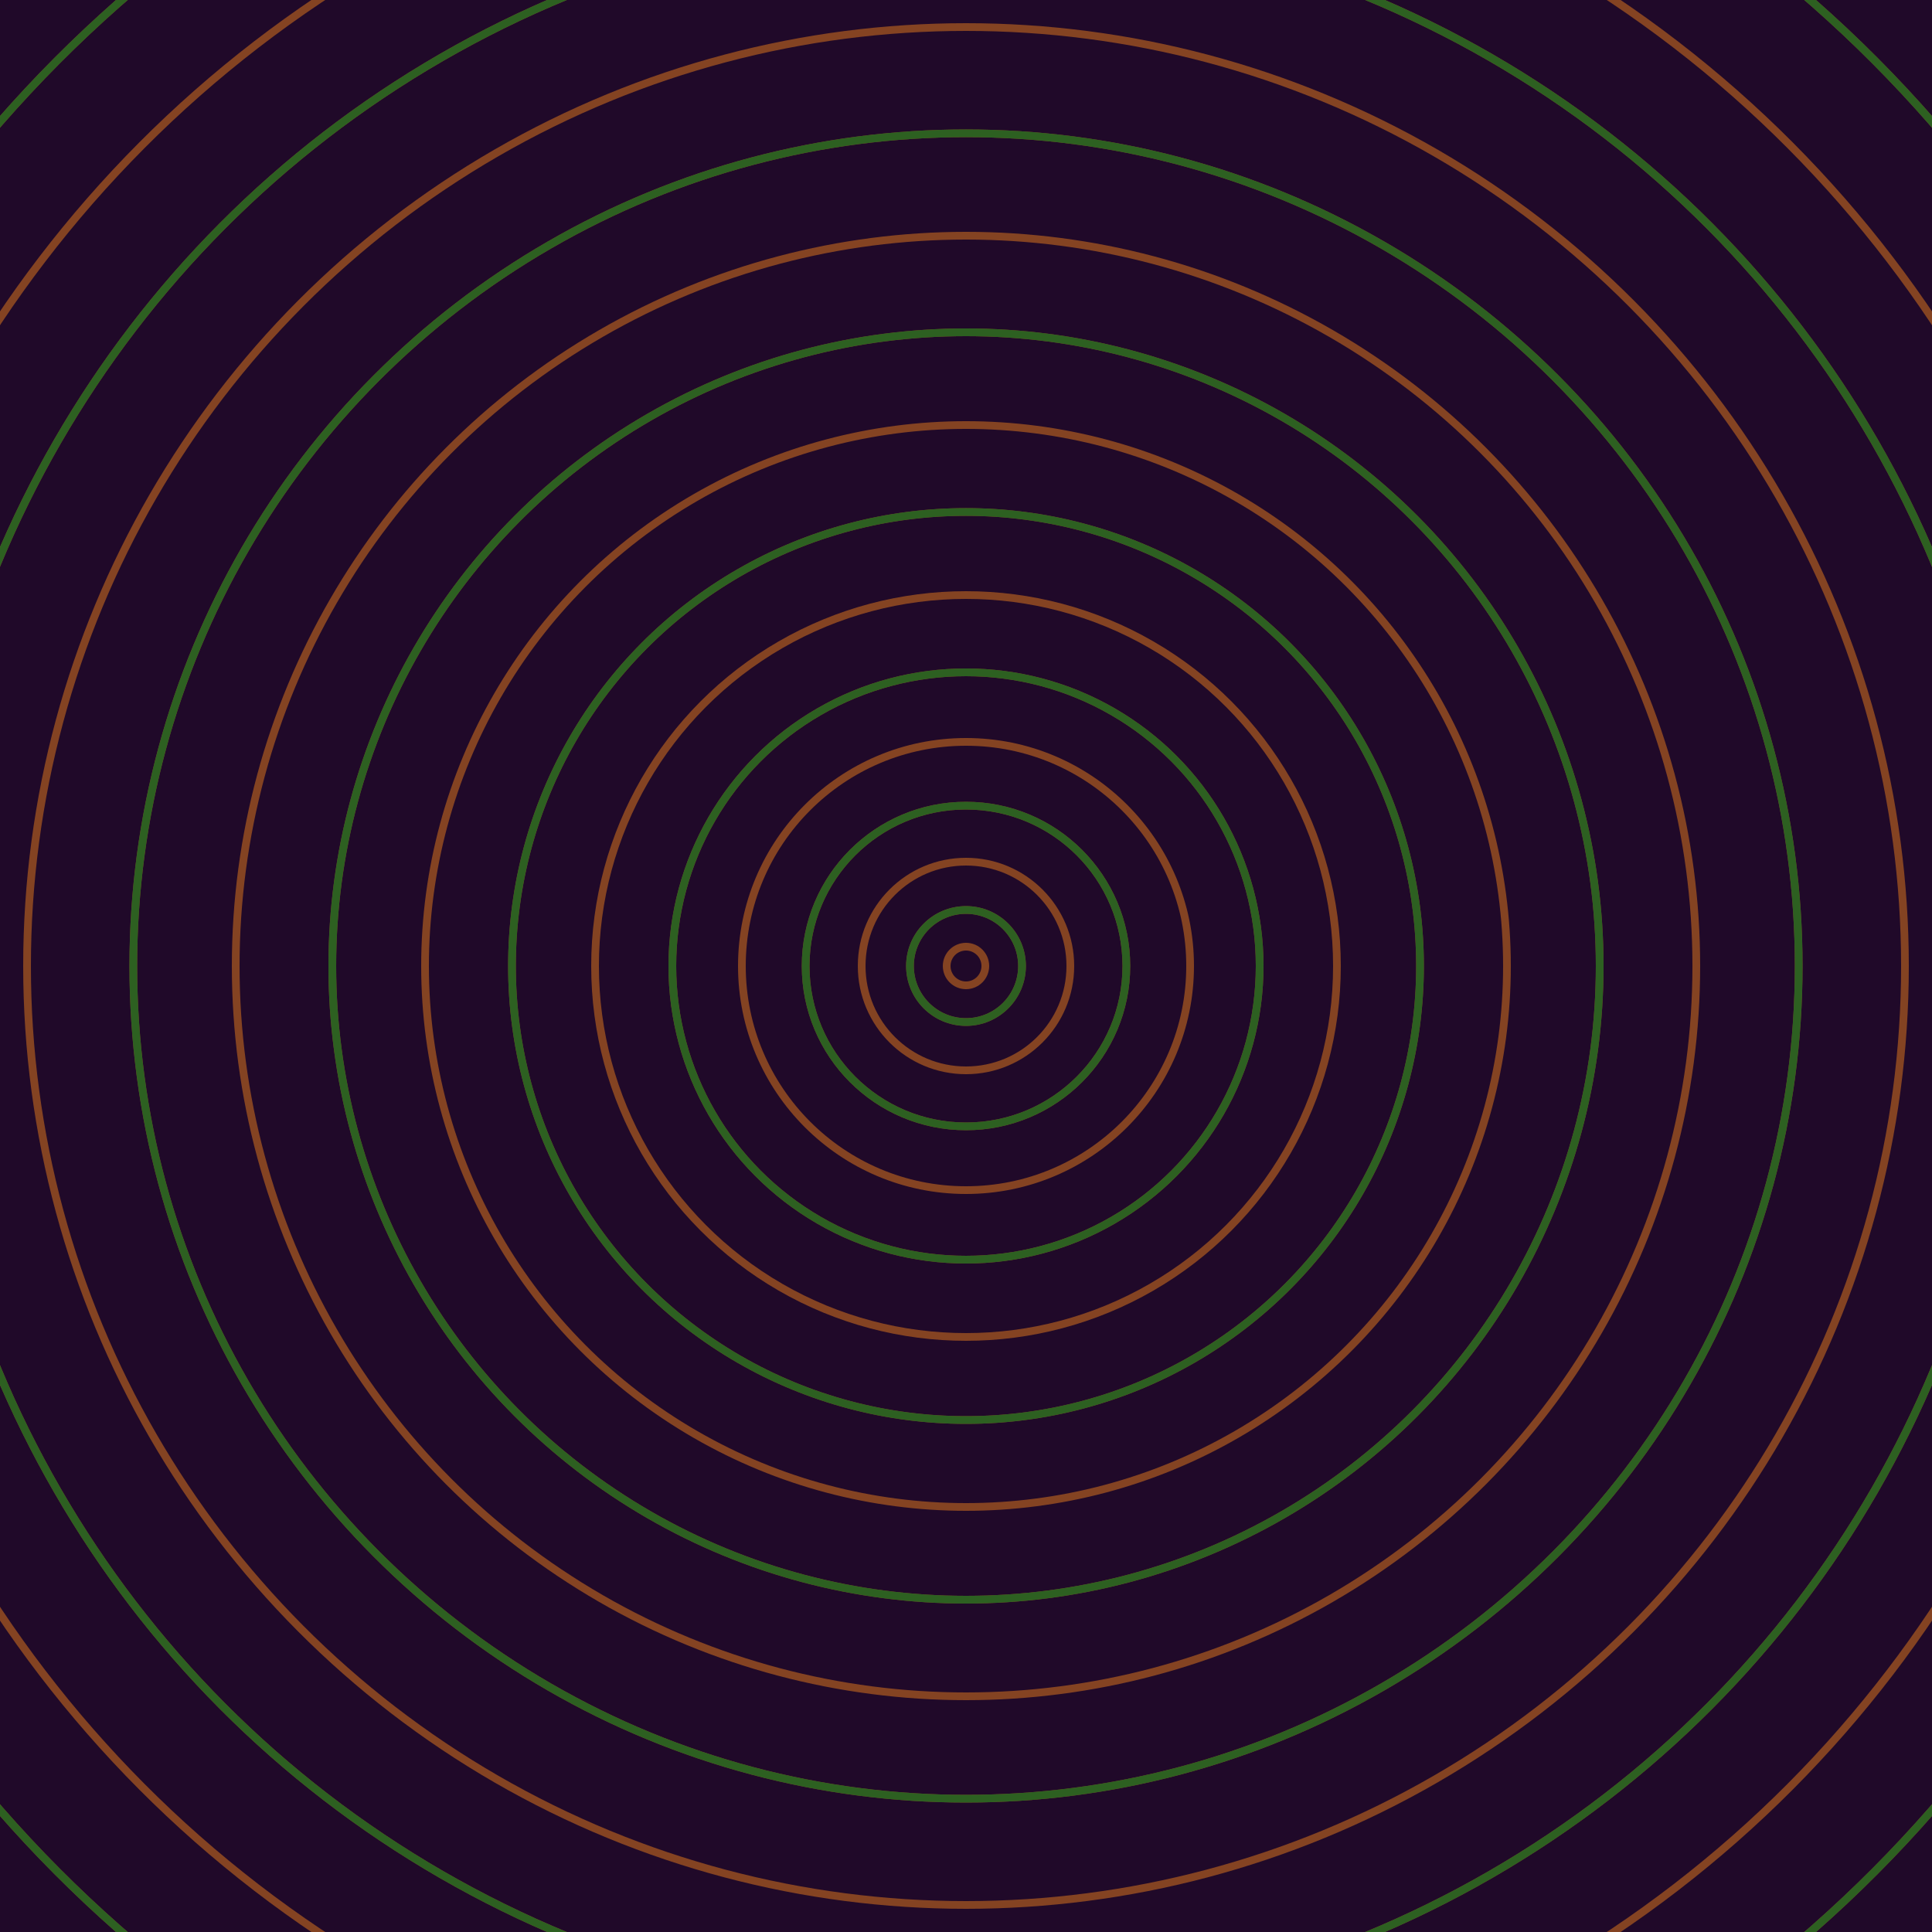 <svg xmlns="http://www.w3.org/2000/svg" xmlns:xlink="http://www.w3.org/1999/xlink" version="1.1" viewBox="-0 -0 1 1" width="500" height="500"><rect x="0" y="0" width="1" height="1" fill="#200929"></rect><rect x="0" y="0" width="1" height="1" fill="#200929"></rect><g><g><circle cx="0.5" cy="0.5" r="0.01" stroke="#844322" fill="none" stroke-width="0.004"><animate data-id="a0" attributeName="stroke" begin="indefinate" dur="0.1s" from="#00c1e5" to="#844322"></animate></circle><circle cx="0.5" cy="0.5" r="0.029" stroke="#844322" fill="none" stroke-width="0.004"><animate data-id="a1" attributeName="stroke" begin="indefinate" dur="0.1s" from="#00c1e5" to="#844322"></animate></circle><circle cx="0.5" cy="0.5" r="0.054" stroke="#844322" fill="none" stroke-width="0.004"><animate data-id="a2" attributeName="stroke" begin="indefinate" dur="0.1s" from="#00c1e5" to="#844322"></animate></circle><circle cx="0.5" cy="0.5" r="0.083" stroke="#844322" fill="none" stroke-width="0.004"><animate data-id="a3" attributeName="stroke" begin="indefinate" dur="0.1s" from="#00c1e5" to="#844322"></animate></circle><circle cx="0.5" cy="0.5" r="0.116" stroke="#844322" fill="none" stroke-width="0.004"><animate data-id="a4" attributeName="stroke" begin="indefinate" dur="0.1s" from="#00c1e5" to="#844322"></animate></circle><circle cx="0.5" cy="0.5" r="0.152" stroke="#844322" fill="none" stroke-width="0.004"><animate data-id="a5" attributeName="stroke" begin="indefinate" dur="0.1s" from="#00c1e5" to="#844322"></animate></circle><circle cx="0.5" cy="0.5" r="0.192" stroke="#844322" fill="none" stroke-width="0.004"><animate data-id="a6" attributeName="stroke" begin="indefinate" dur="0.1s" from="#00c1e5" to="#844322"></animate></circle><circle cx="0.5" cy="0.5" r="0.235" stroke="#844322" fill="none" stroke-width="0.004"><animate data-id="a7" attributeName="stroke" begin="indefinate" dur="0.1s" from="#00c1e5" to="#844322"></animate></circle><circle cx="0.5" cy="0.5" r="0.28" stroke="#844322" fill="none" stroke-width="0.004"><animate data-id="a8" attributeName="stroke" begin="indefinate" dur="0.1s" from="#00c1e5" to="#844322"></animate></circle><circle cx="0.5" cy="0.5" r="0.328" stroke="#844322" fill="none" stroke-width="0.004"><animate data-id="a9" attributeName="stroke" begin="indefinate" dur="0.1s" from="#00c1e5" to="#844322"></animate></circle><circle cx="0.5" cy="0.5" r="0.378" stroke="#844322" fill="none" stroke-width="0.004"><animate data-id="a10" attributeName="stroke" begin="indefinate" dur="0.1s" from="#00c1e5" to="#844322"></animate></circle><circle cx="0.5" cy="0.5" r="0.431" stroke="#844322" fill="none" stroke-width="0.004"><animate data-id="a11" attributeName="stroke" begin="indefinate" dur="0.1s" from="#00c1e5" to="#844322"></animate></circle><circle cx="0.5" cy="0.5" r="0.486" stroke="#844322" fill="none" stroke-width="0.004"><animate data-id="a12" attributeName="stroke" begin="indefinate" dur="0.1s" from="#00c1e5" to="#844322"></animate></circle><circle cx="0.5" cy="0.5" r="0.543" stroke="#844322" fill="none" stroke-width="0.004"><animate data-id="a13" attributeName="stroke" begin="indefinate" dur="0.1s" from="#00c1e5" to="#844322"></animate></circle><circle cx="0.5" cy="0.5" r="0.602" stroke="#844322" fill="none" stroke-width="0.004"><animate data-id="a14" attributeName="stroke" begin="indefinate" dur="0.1s" from="#00c1e5" to="#844322"></animate></circle><circle cx="0.5" cy="0.5" r="0.664" stroke="#844322" fill="none" stroke-width="0.004"><animate data-id="a15" attributeName="stroke" begin="indefinate" dur="0.1s" from="#00c1e5" to="#844322"></animate></circle><circle cx="0.5" cy="0.5" r="0.727" stroke="#844322" fill="none" stroke-width="0.004"><animate data-id="a16" attributeName="stroke" begin="indefinate" dur="0.1s" from="#00c1e5" to="#844322"></animate></circle><circle cx="0.5" cy="0.5" r="0.792" stroke="#844322" fill="none" stroke-width="0.004"><animate data-id="a17" attributeName="stroke" begin="indefinate" dur="0.1s" from="#00c1e5" to="#844322"></animate></circle><animateTransform attributeName="transform" attributeType="XML" type="translate" values="0.023 0; 0.023 0;" keyTimes="0; 1" dur="0s" repeatCount="1"></animateTransform></g></g><g><g><circle cx="0.5" cy="0.5" r="0.029" stroke="#2e6021" fill="none" stroke-width="0.004"><animate data-id="b0" attributeName="stroke" begin="indefinate" dur="0.1s" from="#00c1e5" to="#276115"></animate></circle><circle cx="0.5" cy="0.5" r="0.083" stroke="#2d6021" fill="none" stroke-width="0.004"><animate data-id="b1" attributeName="stroke" begin="indefinate" dur="0.1s" from="#00c1e5" to="#276115"></animate></circle><circle cx="0.5" cy="0.5" r="0.152" stroke="#2d6021" fill="none" stroke-width="0.004"><animate data-id="b2" attributeName="stroke" begin="indefinate" dur="0.1s" from="#00c1e5" to="#276115"></animate></circle><circle cx="0.5" cy="0.5" r="0.235" stroke="#2d6021" fill="none" stroke-width="0.004"><animate data-id="b3" attributeName="stroke" begin="indefinate" dur="0.1s" from="#00c1e5" to="#276115"></animate></circle><circle cx="0.5" cy="0.5" r="0.328" stroke="#2d6021" fill="none" stroke-width="0.004"><animate data-id="b4" attributeName="stroke" begin="indefinate" dur="0.1s" from="#00c1e5" to="#276115"></animate></circle><circle cx="0.5" cy="0.5" r="0.431" stroke="#2d6021" fill="none" stroke-width="0.004"><animate data-id="b5" attributeName="stroke" begin="indefinate" dur="0.1s" from="#00c1e5" to="#276115"></animate></circle><circle cx="0.5" cy="0.5" r="0.543" stroke="#2d6021" fill="none" stroke-width="0.004"><animate data-id="b6" attributeName="stroke" begin="indefinate" dur="0.1s" from="#00c1e5" to="#276115"></animate></circle><circle cx="0.5" cy="0.5" r="0.664" stroke="#2d6021" fill="none" stroke-width="0.004"><animate data-id="b7" attributeName="stroke" begin="indefinate" dur="0.1s" from="#00c1e5" to="#276115"></animate></circle><circle cx="0.5" cy="0.5" r="0.792" stroke="#2d6021" fill="none" stroke-width="0.004"><animate data-id="b8" attributeName="stroke" begin="indefinate" dur="0.1s" from="#00c1e5" to="#276115"></animate></circle><animateTransform attributeName="transform" attributeType="XML" type="translate" values="-0.023 0; -0.023 0;" keyTimes="0; 1" dur="0s" repeatCount="1"></animateTransform></g></g></svg>